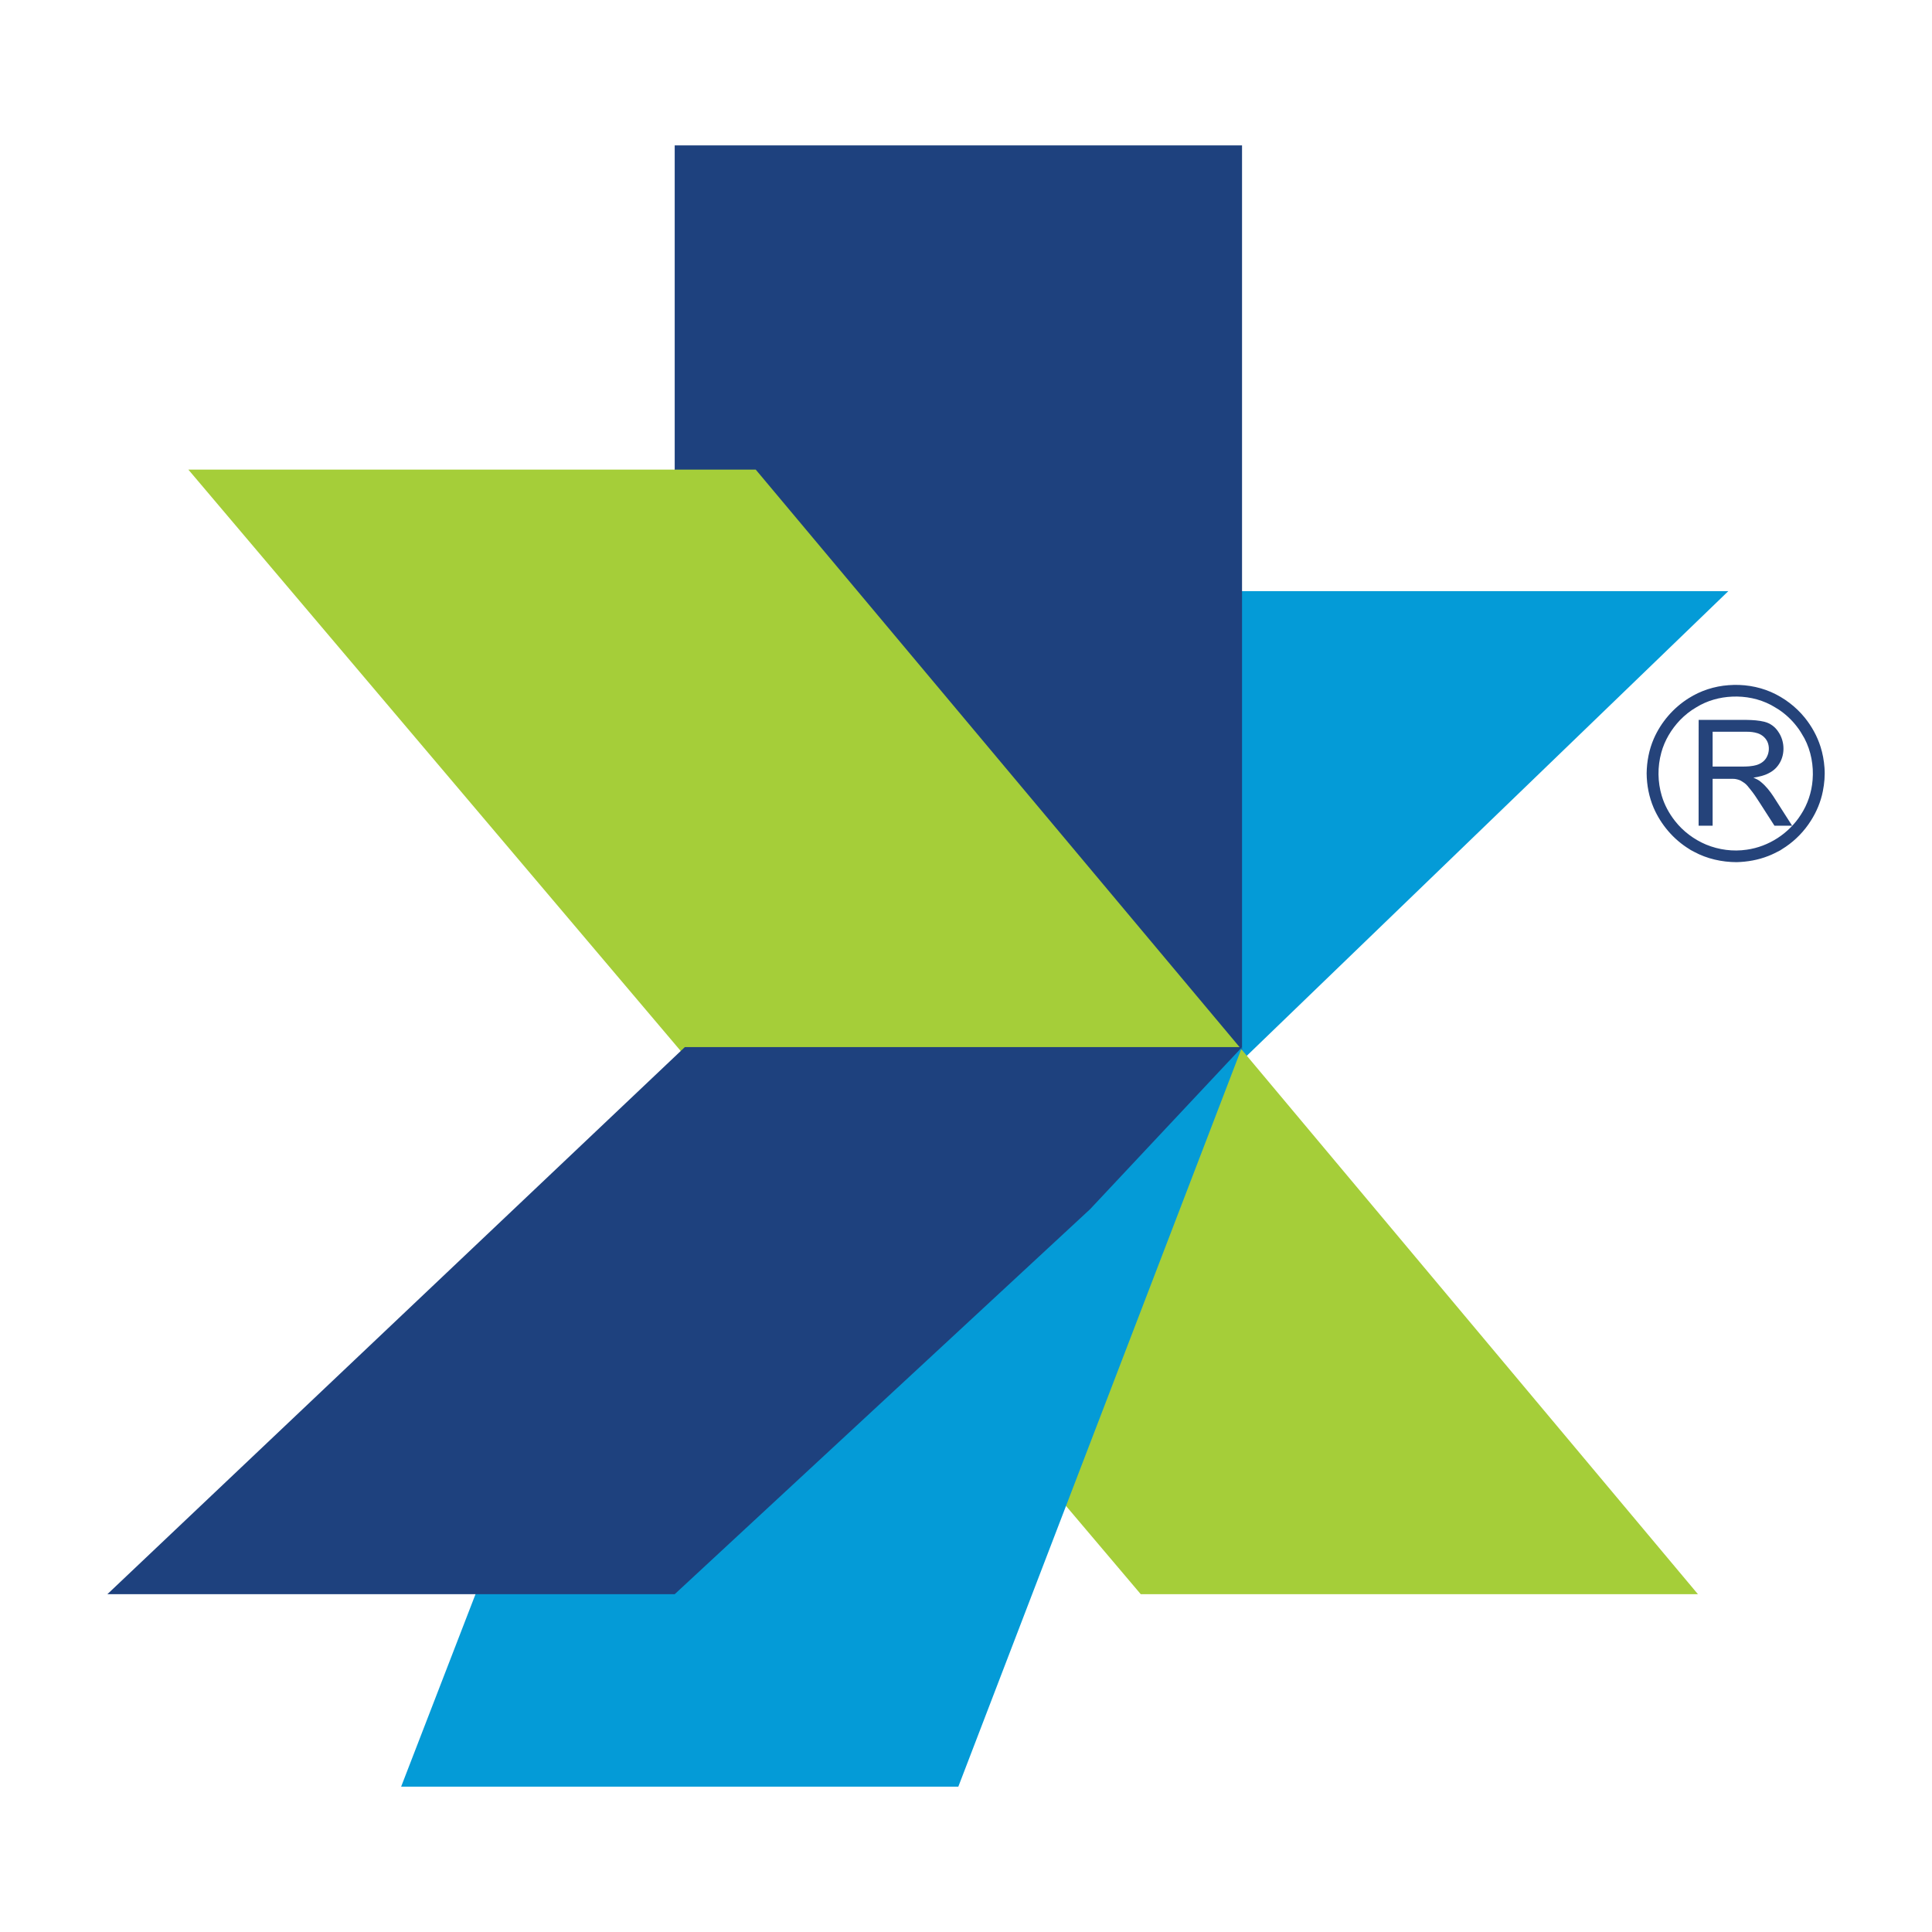 <svg width="40" height="40" viewBox="0 0 40 40" fill="none" xmlns="http://www.w3.org/2000/svg">
<path fill-rule="evenodd" clip-rule="evenodd" d="M35.783 12.239H24.036L12.08 23.776H23.827L35.783 12.239Z" fill="#049BD7"/>
<path fill-rule="evenodd" clip-rule="evenodd" d="M25.715 3.01H13.969V16.434L25.715 22.937V3.01Z" fill="#1E417E"/>
<path fill-rule="evenodd" clip-rule="evenodd" d="M3.9 9.723H15.647L35.154 33.006H23.618L3.9 9.723Z" fill="#A5CE39"/>
<path fill-rule="evenodd" clip-rule="evenodd" d="M8.305 36.991H19.841L25.715 21.679L18.373 23.776L11.871 27.762L8.305 36.991Z" fill="#049BD7"/>
<path fill-rule="evenodd" clip-rule="evenodd" d="M25.716 21.679H14.179L2.223 33.006H13.969L22.569 25.035L25.716 21.679Z" fill="#1E417E"/>
<path d="M35.787 14.186C36.085 14.162 36.39 14.208 36.666 14.327C36.937 14.446 37.181 14.63 37.367 14.86C37.51 15.038 37.623 15.241 37.692 15.46C37.737 15.6 37.763 15.746 37.774 15.893C37.787 16.056 37.772 16.221 37.74 16.382C37.697 16.6 37.61 16.808 37.49 16.995C37.356 17.207 37.178 17.391 36.971 17.532C36.934 17.558 36.894 17.579 36.857 17.606C36.776 17.648 36.694 17.691 36.609 17.723C36.401 17.805 36.178 17.844 35.955 17.85C35.65 17.849 35.342 17.781 35.073 17.635C35.041 17.616 35.006 17.603 34.976 17.58C34.649 17.38 34.389 17.076 34.237 16.725C34.141 16.5 34.094 16.256 34.092 16.011C34.095 15.766 34.142 15.52 34.24 15.294C34.39 14.951 34.645 14.655 34.962 14.456C35.209 14.299 35.495 14.207 35.787 14.186ZM35.861 14.423C35.602 14.434 35.343 14.506 35.122 14.643C34.996 14.715 34.883 14.806 34.782 14.91C34.602 15.099 34.463 15.331 34.395 15.584C34.315 15.876 34.318 16.19 34.406 16.48C34.462 16.667 34.557 16.842 34.678 16.996C34.846 17.212 35.073 17.381 35.325 17.487C35.588 17.595 35.881 17.634 36.163 17.592C36.619 17.529 37.039 17.255 37.285 16.867C37.425 16.653 37.508 16.404 37.528 16.149C37.552 15.854 37.497 15.55 37.359 15.287C37.31 15.201 37.26 15.114 37.197 15.036C37.094 14.903 36.97 14.787 36.83 14.693C36.776 14.658 36.72 14.627 36.665 14.595C36.419 14.466 36.138 14.41 35.861 14.423Z" fill="#25437A"/>
<path d="M35.169 14.905C35.5 14.905 35.832 14.905 36.164 14.905C36.288 14.907 36.414 14.914 36.535 14.945C36.65 14.974 36.752 15.049 36.816 15.148C36.962 15.355 36.964 15.657 36.805 15.858C36.725 15.964 36.601 16.029 36.474 16.065C36.418 16.081 36.36 16.091 36.302 16.101C36.359 16.126 36.418 16.151 36.463 16.194C36.563 16.276 36.644 16.38 36.715 16.487C36.845 16.69 36.974 16.892 37.104 17.095C36.982 17.095 36.86 17.095 36.738 17.095C36.602 16.889 36.474 16.678 36.336 16.473C36.304 16.425 36.268 16.38 36.232 16.335C36.197 16.292 36.164 16.246 36.119 16.213C36.082 16.191 36.048 16.161 36.006 16.148C35.964 16.134 35.919 16.123 35.873 16.125C35.735 16.125 35.597 16.125 35.458 16.125C35.458 16.448 35.458 16.772 35.458 17.095C35.361 17.095 35.265 17.095 35.168 17.095C35.168 16.365 35.167 15.635 35.169 14.905ZM35.458 15.15C35.458 15.391 35.458 15.631 35.458 15.871C35.661 15.871 35.864 15.871 36.067 15.871C36.167 15.871 36.268 15.867 36.364 15.84C36.447 15.816 36.524 15.766 36.569 15.692C36.622 15.604 36.637 15.495 36.607 15.396C36.577 15.294 36.49 15.213 36.389 15.181C36.314 15.157 36.235 15.149 36.157 15.15C35.924 15.151 35.691 15.15 35.458 15.15Z" fill="#25437A"/>
</svg>
